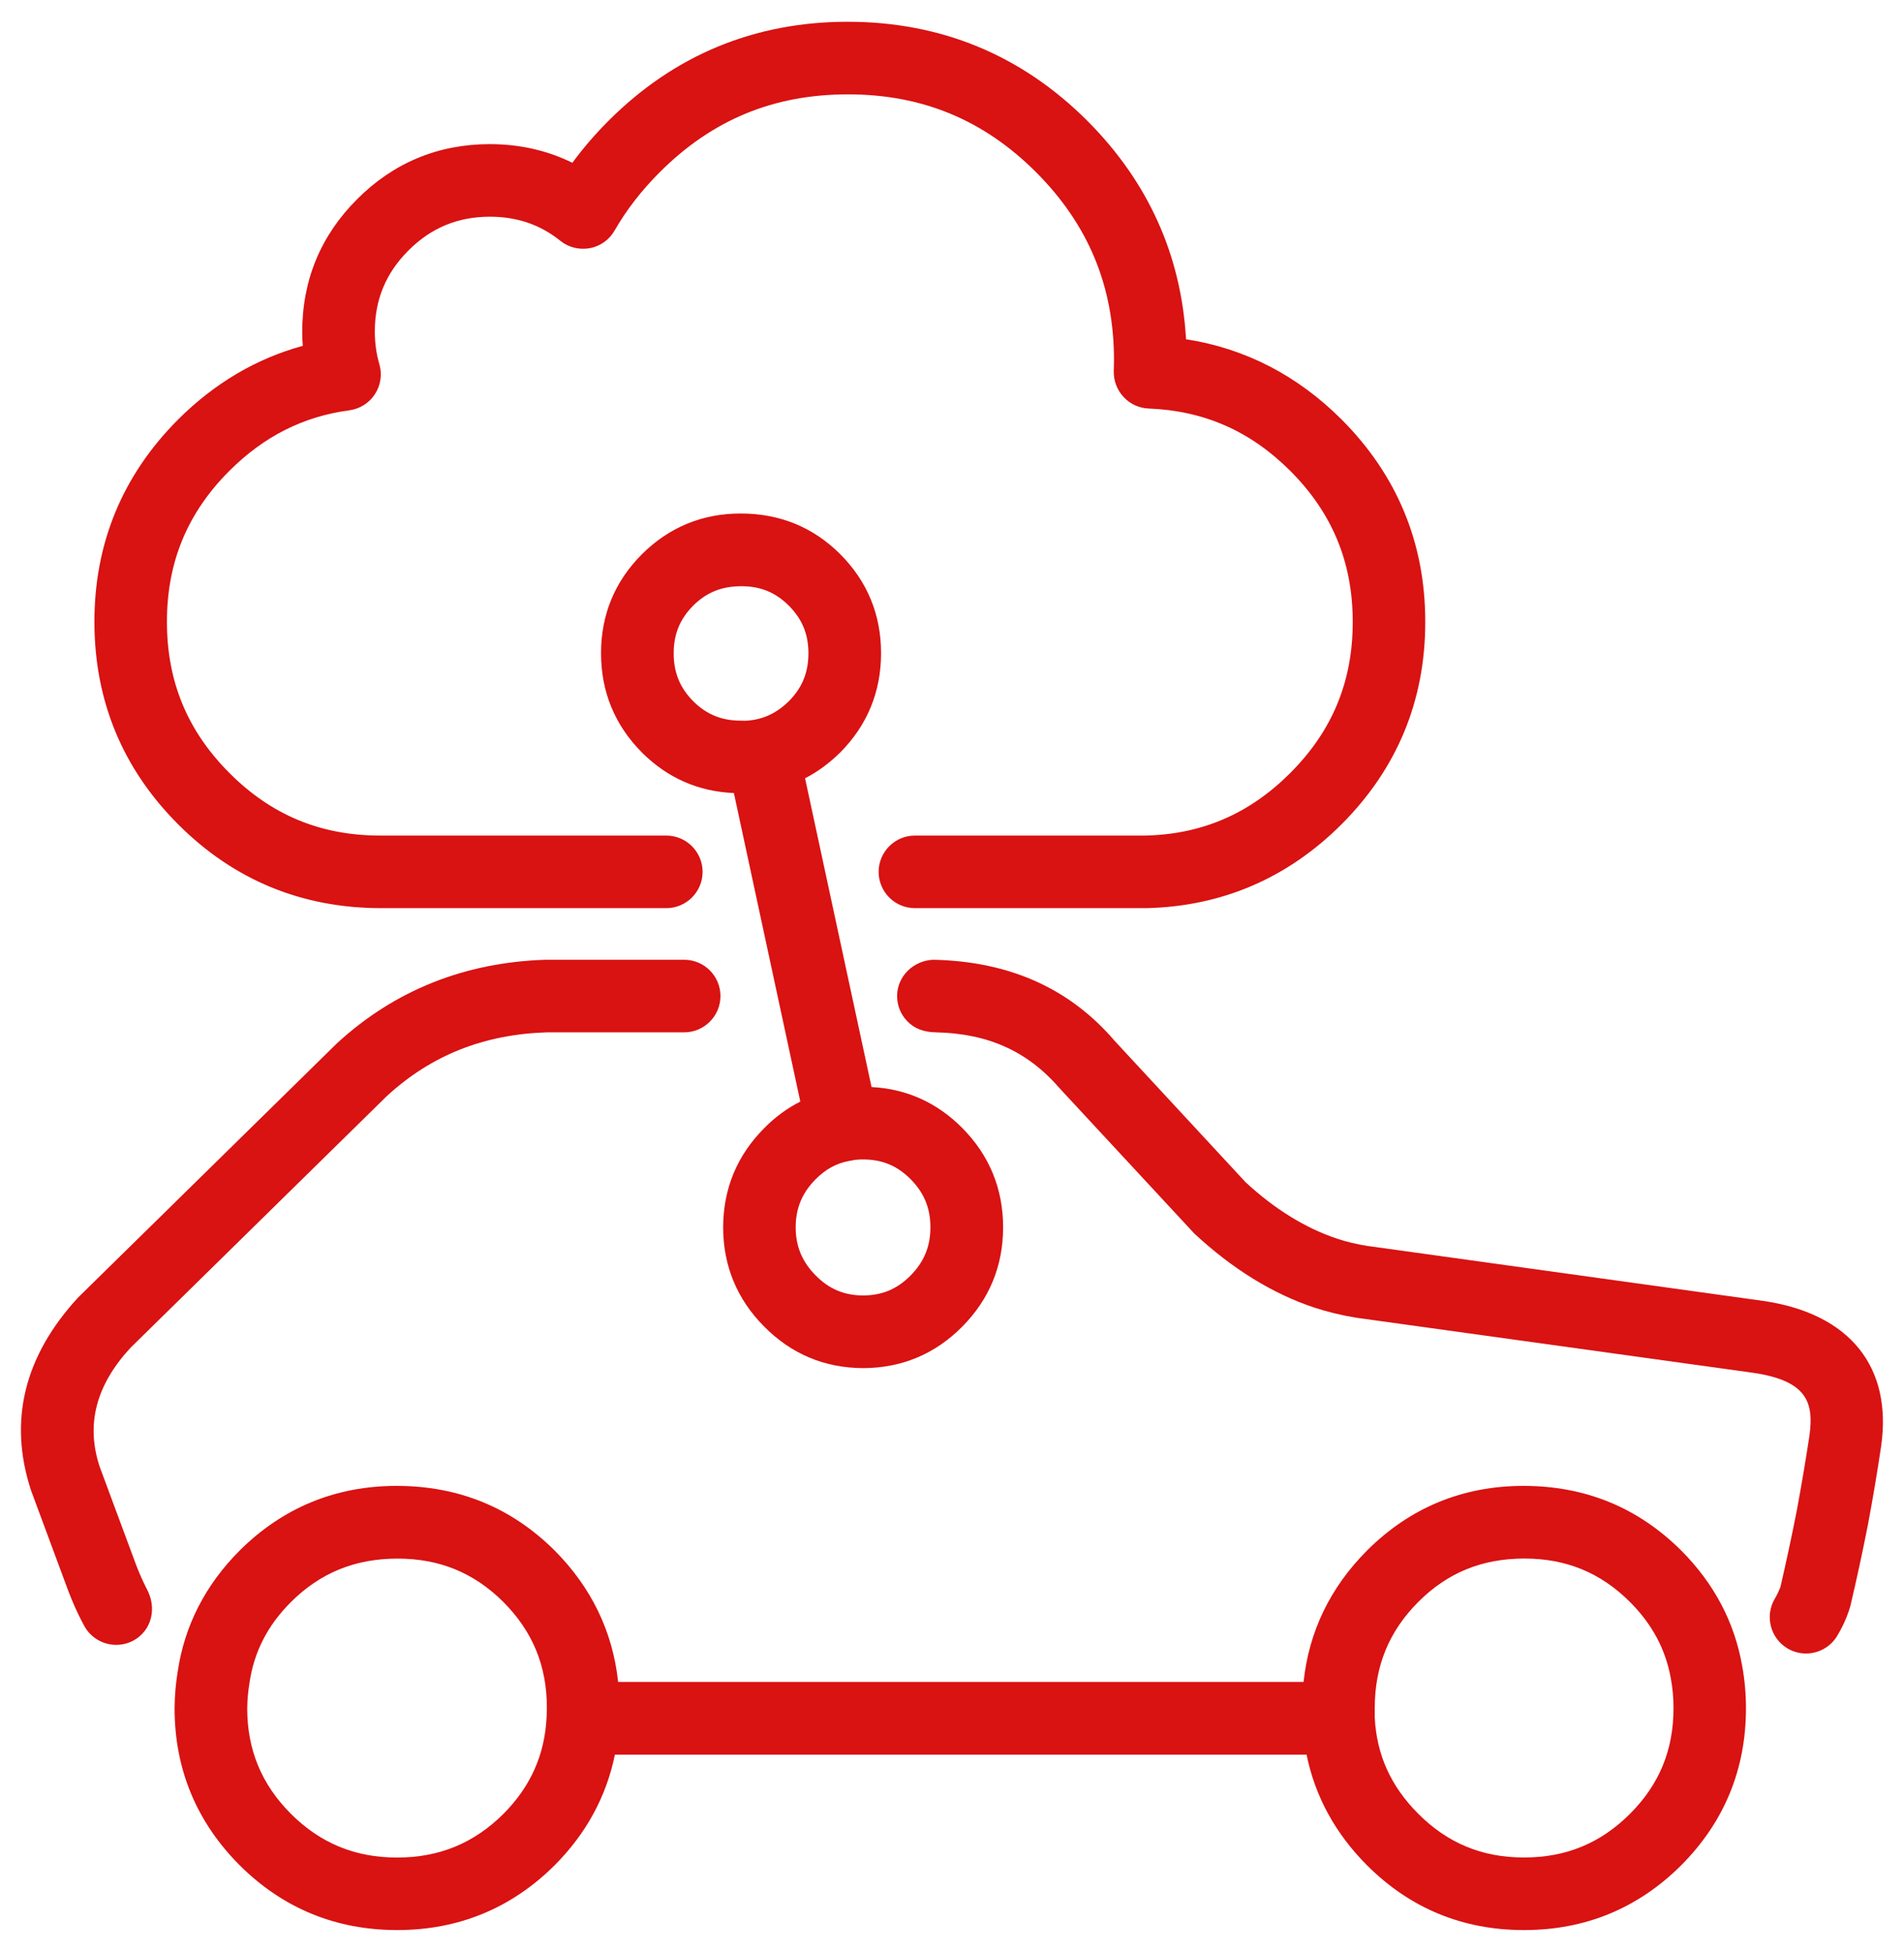 <?xml version="1.0" encoding="utf-8"?>
<!-- Generator: Adobe Illustrator 27.6.0, SVG Export Plug-In . SVG Version: 6.00 Build 0)  -->
<svg version="1.1" id="Layer_1" xmlns="http://www.w3.org/2000/svg" xmlns:xlink="http://www.w3.org/1999/xlink" x="0px" y="0px"
	 viewBox="0 0 31.216 32" style="enable-background:new 0 0 31.216 32;" xml:space="preserve" fill="#d91212">
<g>
	<path d="M27.563,25.42c-0.706-0.702-1.569-1.059-2.586-1.059c-0.997,0-1.86,0.356-2.565,1.06
		c-0.604,0.606-0.953,1.33-1.04,2.154H10.134c-0.088-0.824-0.438-1.549-1.042-2.156
		c-0.706-0.701-1.571-1.058-2.589-1.058c-1,0-1.866,0.356-2.574,1.06
		c-0.564,0.565-0.906,1.236-1.016,1.988c-0.031,0.185-0.048,0.382-0.051,0.594
		c0,1.002,0.36,1.869,1.068,2.578c0.707,0.704,1.574,1.062,2.583,1.062
		c1.003,0,1.871-0.357,2.58-1.062c0.518-0.52,0.849-1.129,0.988-1.814h11.34
		c0.14,0.686,0.473,1.295,0.991,1.814c0.705,0.705,1.569,1.062,2.57,1.062h0.006
		c1.002,0,1.868-0.357,2.575-1.062c0.706-0.708,1.063-1.575,1.062-2.578
		c0-0.235-0.021-0.468-0.062-0.69C28.438,26.597,28.102,25.96,27.563,25.42z M27.437,28.003
		c0.001,0.686-0.232,1.253-0.714,1.735c-0.481,0.481-1.049,0.715-1.734,0.715H24.983
		c-0.683,0-1.248-0.233-1.729-0.715c-0.451-0.45-0.685-0.969-0.715-1.579v-0.157
		c0-0.688,0.233-1.257,0.714-1.739c0.479-0.479,1.044-0.711,1.741-0.711
		c0.683,0,1.247,0.232,1.727,0.71c0.367,0.367,0.587,0.778,0.673,1.26
		C27.423,27.677,27.437,27.838,27.437,28.003z M8.966,28.001L8.962,28.145
		c-0.03,0.623-0.262,1.145-0.709,1.594c-0.483,0.48-1.053,0.715-1.739,0.715H6.509
		c-0.687,0-1.255-0.234-1.738-0.715c-0.482-0.482-0.717-1.049-0.718-1.73
		c0.002-0.14,0.014-0.275,0.037-0.416c0.074-0.51,0.296-0.944,0.68-1.328
		c0.482-0.479,1.05-0.712,1.75-0.712c0.684,0,1.251,0.232,1.731,0.71
		C8.733,26.745,8.967,27.314,8.966,28.001z"/>
	<path d="M6.251,14.889h4.673c0.328,0,0.595-0.267,0.595-0.595s-0.267-0.595-0.595-0.595H6.234
		c-0.975,0-1.783-0.335-2.472-1.025c-0.69-0.691-1.025-1.501-1.025-2.478
		C2.736,9.219,3.071,8.409,3.761,7.719c0.568-0.566,1.211-0.891,1.967-0.992
		c0.172-0.023,0.326-0.121,0.419-0.265c0.095-0.146,0.122-0.326,0.072-0.493
		C6.171,5.804,6.146,5.627,6.145,5.443C6.144,4.916,6.324,4.48,6.695,4.108
		c0.372-0.373,0.809-0.554,1.334-0.555c0.448,0,0.827,0.129,1.159,0.396
		c0.134,0.108,0.312,0.151,0.482,0.12c0.172-0.032,0.32-0.138,0.406-0.289
		c0.193-0.337,0.443-0.66,0.742-0.958c0.858-0.858,1.865-1.275,3.084-1.275
		c1.215,0,2.224,0.417,3.083,1.275c0.86,0.862,1.279,1.872,1.279,3.086l-0.004,0.172
		C18.256,6.24,18.312,6.391,18.421,6.508c0.107,0.117,0.255,0.184,0.413,0.19
		c0.907,0.035,1.666,0.369,2.319,1.021c0.69,0.69,1.025,1.501,1.025,2.478
		c0,0.977-0.335,1.787-1.025,2.477c-0.669,0.669-1.447,1.004-2.374,1.025h-3.779
		c-0.328,0-0.595,0.267-0.595,0.595s0.267,0.595,0.595,0.595h3.792
		c1.24-0.028,2.317-0.491,3.202-1.374c0.912-0.913,1.374-2.03,1.373-3.319
		c0.001-1.29-0.461-2.406-1.373-3.32c-0.725-0.723-1.581-1.164-2.549-1.314
		c-0.079-1.381-0.623-2.584-1.618-3.581c-1.079-1.078-2.399-1.624-3.931-1.624
		c-1.524,0-2.843,0.546-3.92,1.624C9.759,2.198,9.56,2.429,9.384,2.669
		C8.973,2.466,8.518,2.363,8.029,2.363c-0.846,0.001-1.578,0.305-2.175,0.904
		C5.256,3.864,4.954,4.597,4.955,5.447c0,0.075,0.003,0.149,0.009,0.223
		c-0.763,0.209-1.449,0.614-2.043,1.207c-0.912,0.913-1.374,2.029-1.373,3.319
		c-0,1.29,0.461,2.407,1.373,3.319C3.831,14.427,4.951,14.889,6.251,14.889z"/>
	<path d="M28.929,21.331l-6.509-0.904c-0.177-0.028-0.345-0.068-0.498-0.119
		c-0.521-0.173-1.03-0.489-1.502-0.927l-2.146-2.317c-0.733-0.855-1.717-1.303-2.976-1.329
		c-0.325,0.015-0.584,0.271-0.59,0.583c-0.003,0.159,0.056,0.31,0.166,0.424
		c0.11,0.115,0.258,0.179,0.467,0.183c0.866,0.019,1.513,0.312,2.044,0.931l2.193,2.365
		c0.622,0.579,1.284,0.989,1.971,1.217c0.22,0.072,0.451,0.128,0.694,0.167l6.515,0.904
		c0.862,0.131,0.985,0.479,0.907,1.031c-0.061,0.404-0.131,0.817-0.207,1.226
		c-0.083,0.424-0.176,0.854-0.267,1.249c-0.026,0.069-0.057,0.135-0.093,0.195
		c-0.167,0.282-0.074,0.647,0.207,0.815c0.092,0.055,0.197,0.084,0.305,0.084
		c0.209,0,0.404-0.111,0.51-0.288c0.078-0.129,0.145-0.271,0.192-0.411l0.023-0.073
		c0.105-0.445,0.203-0.898,0.291-1.347c0.08-0.427,0.152-0.855,0.215-1.278
		C31.027,22.411,30.331,21.544,28.929,21.331z"/>
	<path d="M2.238,25.674l-0.605-1.631c-0.227-0.692-0.059-1.331,0.503-1.943l4.205-4.129
		c0.729-0.671,1.59-1.013,2.625-1.046h2.251c0.328,0,0.595-0.267,0.595-0.595
		s-0.267-0.595-0.595-0.595H8.947c-1.33,0.042-2.481,0.502-3.427,1.374l-4.24,4.164
		c-0.885,0.962-1.145,2.023-0.771,3.163l0.615,1.658c0.066,0.173,0.139,0.336,0.214,0.481l0.047,0.088
		c0.105,0.188,0.304,0.304,0.52,0.304c0.103,0,0.203-0.026,0.292-0.076
		c0.285-0.161,0.387-0.525,0.202-0.855C2.342,25.923,2.287,25.799,2.238,25.674z"/>
	<path d="M11.856,20.123c0.001,0.631,0.228,1.178,0.671,1.624c0.444,0.45,0.99,0.681,1.624,0.683
		h0.002c0.632-0.002,1.179-0.231,1.625-0.682c0.444-0.449,0.668-0.996,0.668-1.626
		c0-0.631-0.224-1.178-0.668-1.627c-0.413-0.417-0.913-0.643-1.489-0.673l-1.09-5.062
		c0.208-0.107,0.4-0.25,0.577-0.424c0.444-0.448,0.669-0.995,0.669-1.627
		c0-0.631-0.225-1.178-0.671-1.625c-0.444-0.441-0.987-0.665-1.632-0.665
		c-0.627,0-1.171,0.224-1.616,0.666C10.079,9.532,9.854,10.078,9.854,10.709
		c-0,0.632,0.225,1.18,0.672,1.63c0.417,0.415,0.922,0.638,1.506,0.663l1.089,5.058
		c-0.215,0.109-0.414,0.255-0.592,0.436C12.084,18.943,11.857,19.49,11.856,20.123z M13.92,19.034
		l0.077-0.014L14,19.017c0.031-0.003,0.065-0.006,0.107-0.008h0.044c0.313,0,0.561,0.104,0.779,0.324
		c0.221,0.224,0.324,0.474,0.324,0.789c0,0.313-0.103,0.564-0.324,0.789
		c-0.221,0.223-0.469,0.327-0.779,0.328c-0.31-0.001-0.558-0.105-0.778-0.328
		c-0.223-0.226-0.327-0.477-0.328-0.788c0.001-0.315,0.105-0.566,0.328-0.79
		C13.539,19.167,13.712,19.072,13.92,19.034z M13.254,10.71c0,0.316-0.102,0.566-0.321,0.786
		c-0.162,0.16-0.339,0.258-0.538,0.299c-0.075,0.014-0.155,0.027-0.244,0.02h-0.007
		c-0.312,0-0.559-0.101-0.776-0.316c-0.221-0.222-0.323-0.472-0.323-0.789
		c-0-0.313,0.102-0.561,0.32-0.781c0.219-0.217,0.465-0.318,0.792-0.318
		c0.311,0,0.557,0.101,0.773,0.316C13.151,10.147,13.254,10.396,13.254,10.71z"/>
</g>
</svg>
